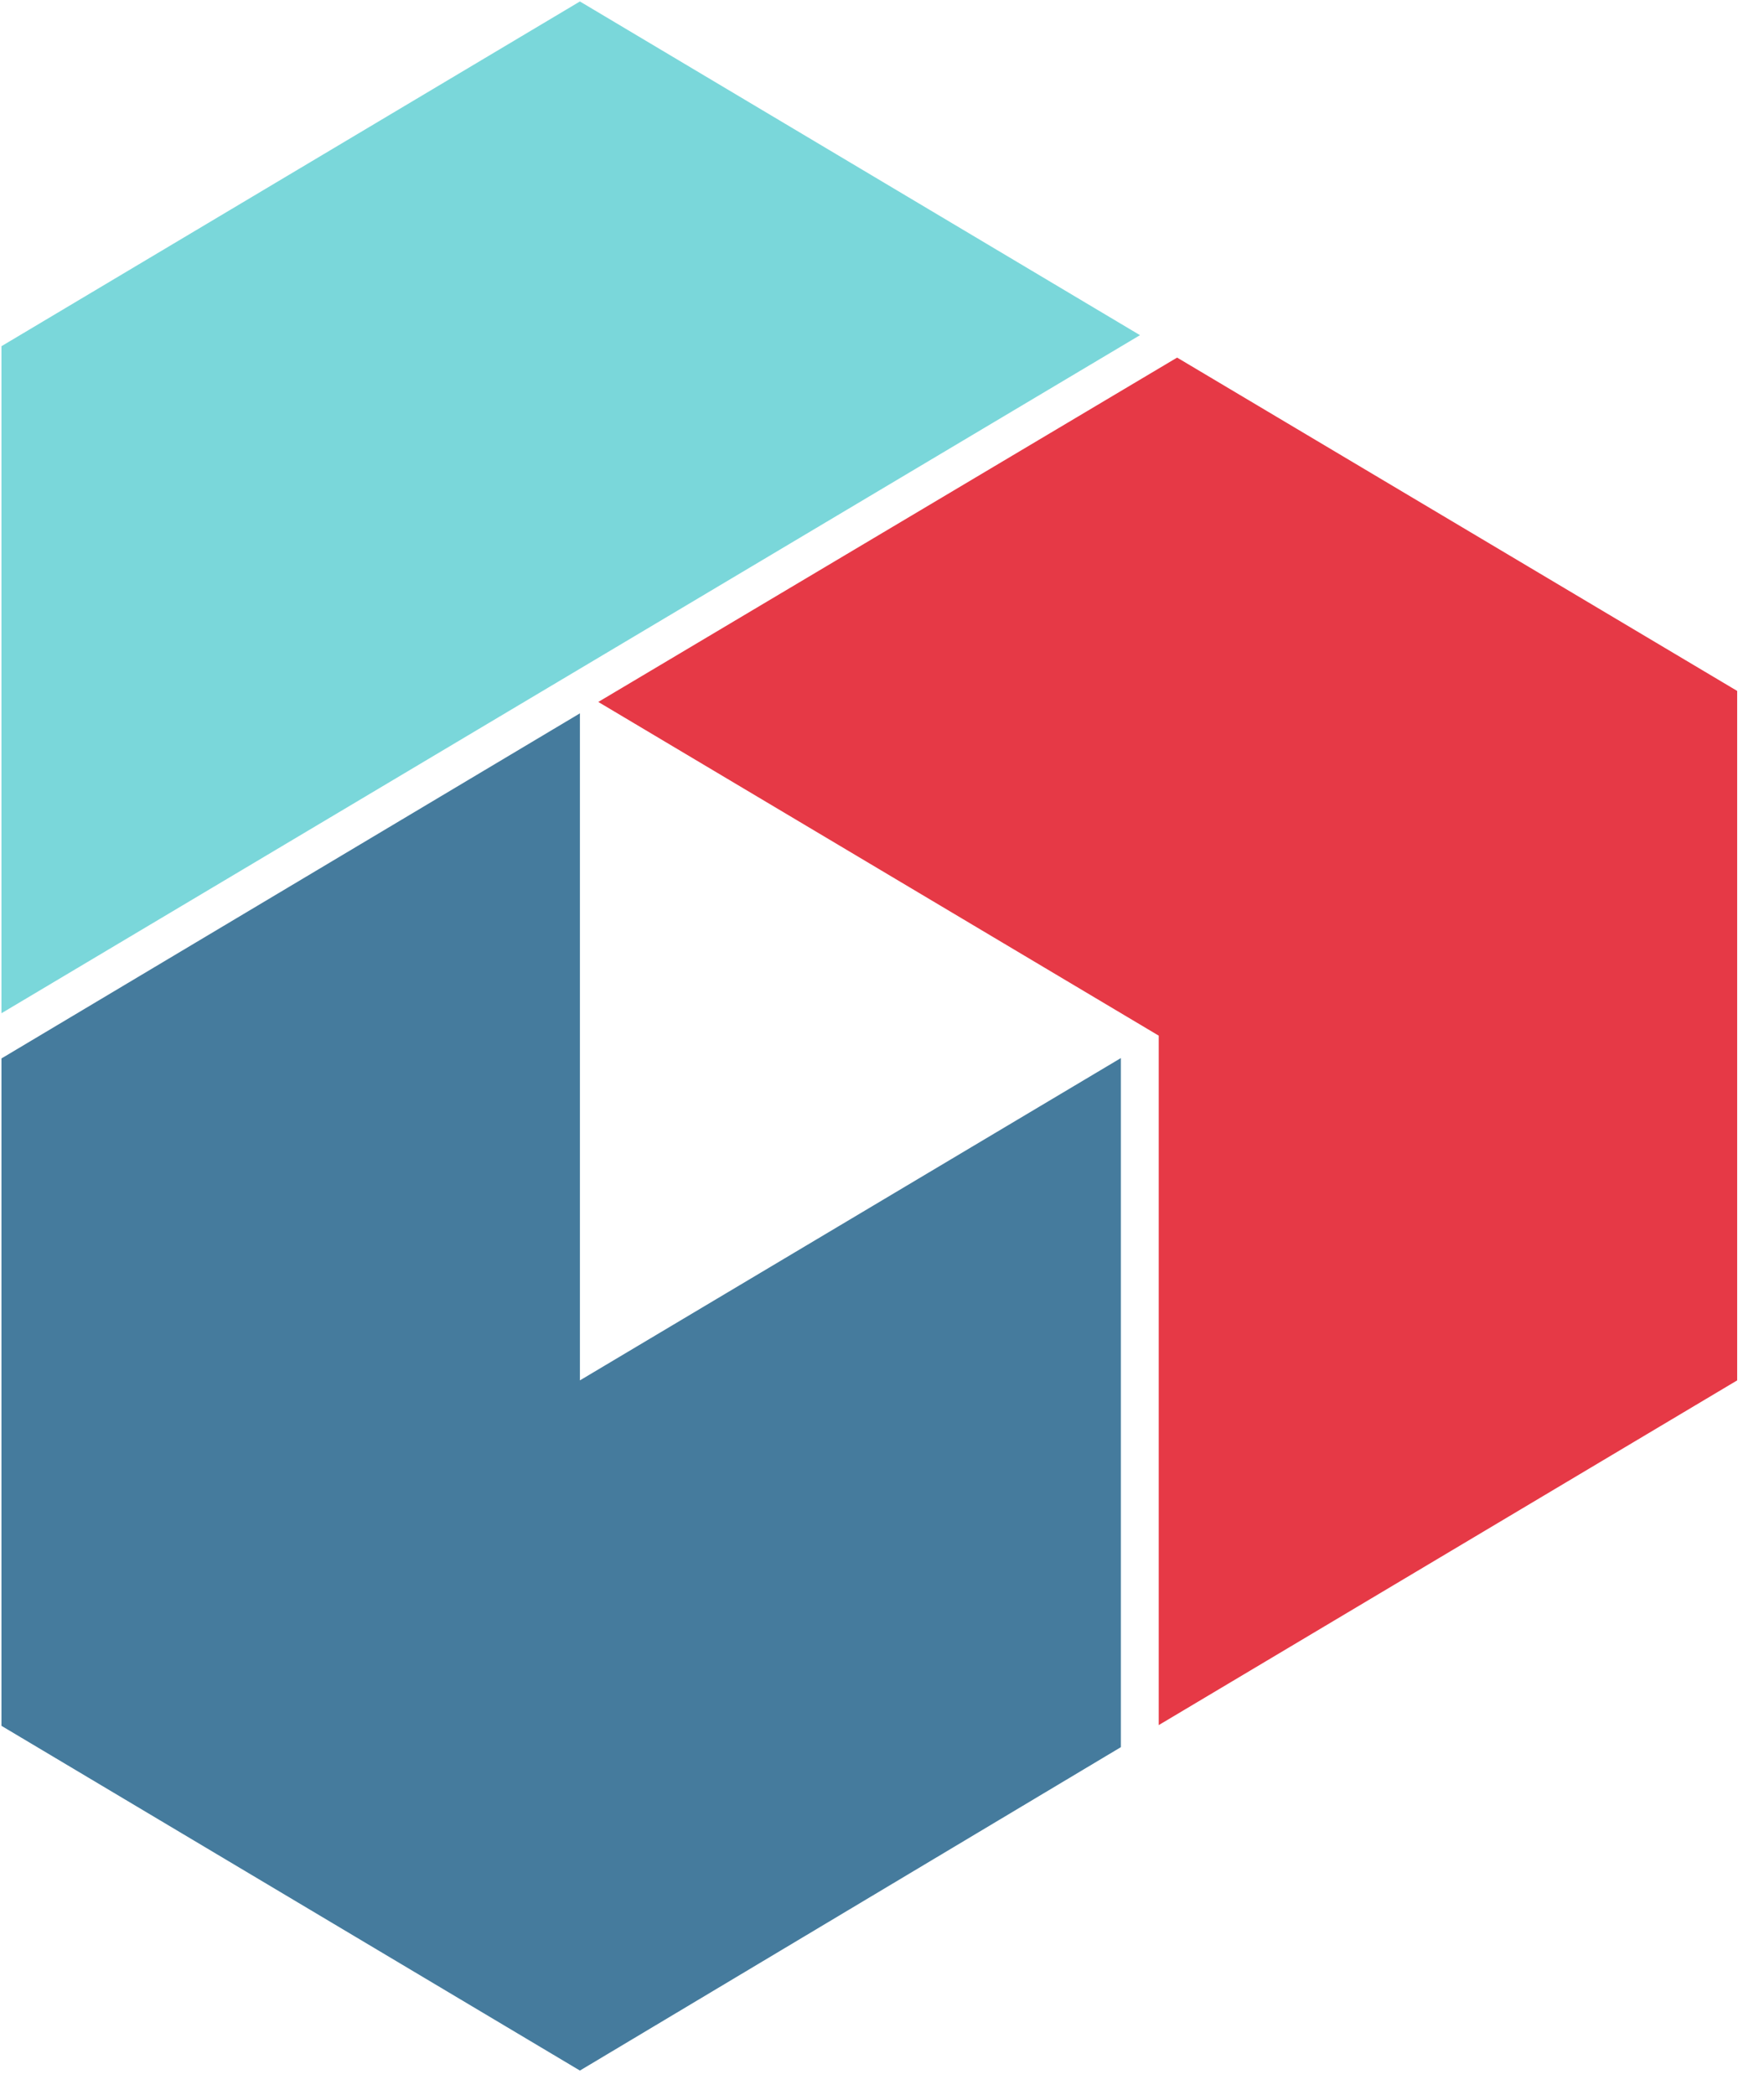 <svg xmlns="http://www.w3.org/2000/svg" fill="none" viewBox="0 0 48 57">
  <path fill="#7AD7DA" d="M31.02 9.12L15.78.04.04 9.42v18.15L31.02 9.12z"></path>
  <path fill="#E63946" d="M32.03 9.73L16.28 19.1l15.25 9.08v18.76l15.74-9.38V18.8L32.03 9.73z"></path>
  <path fill="#457B9D" d="M30.5 47.54V28.79l-14.72 8.77V19.41L.04 28.8v18.16l15.74 9.38 14.72-8.8z"></path>
</svg>

